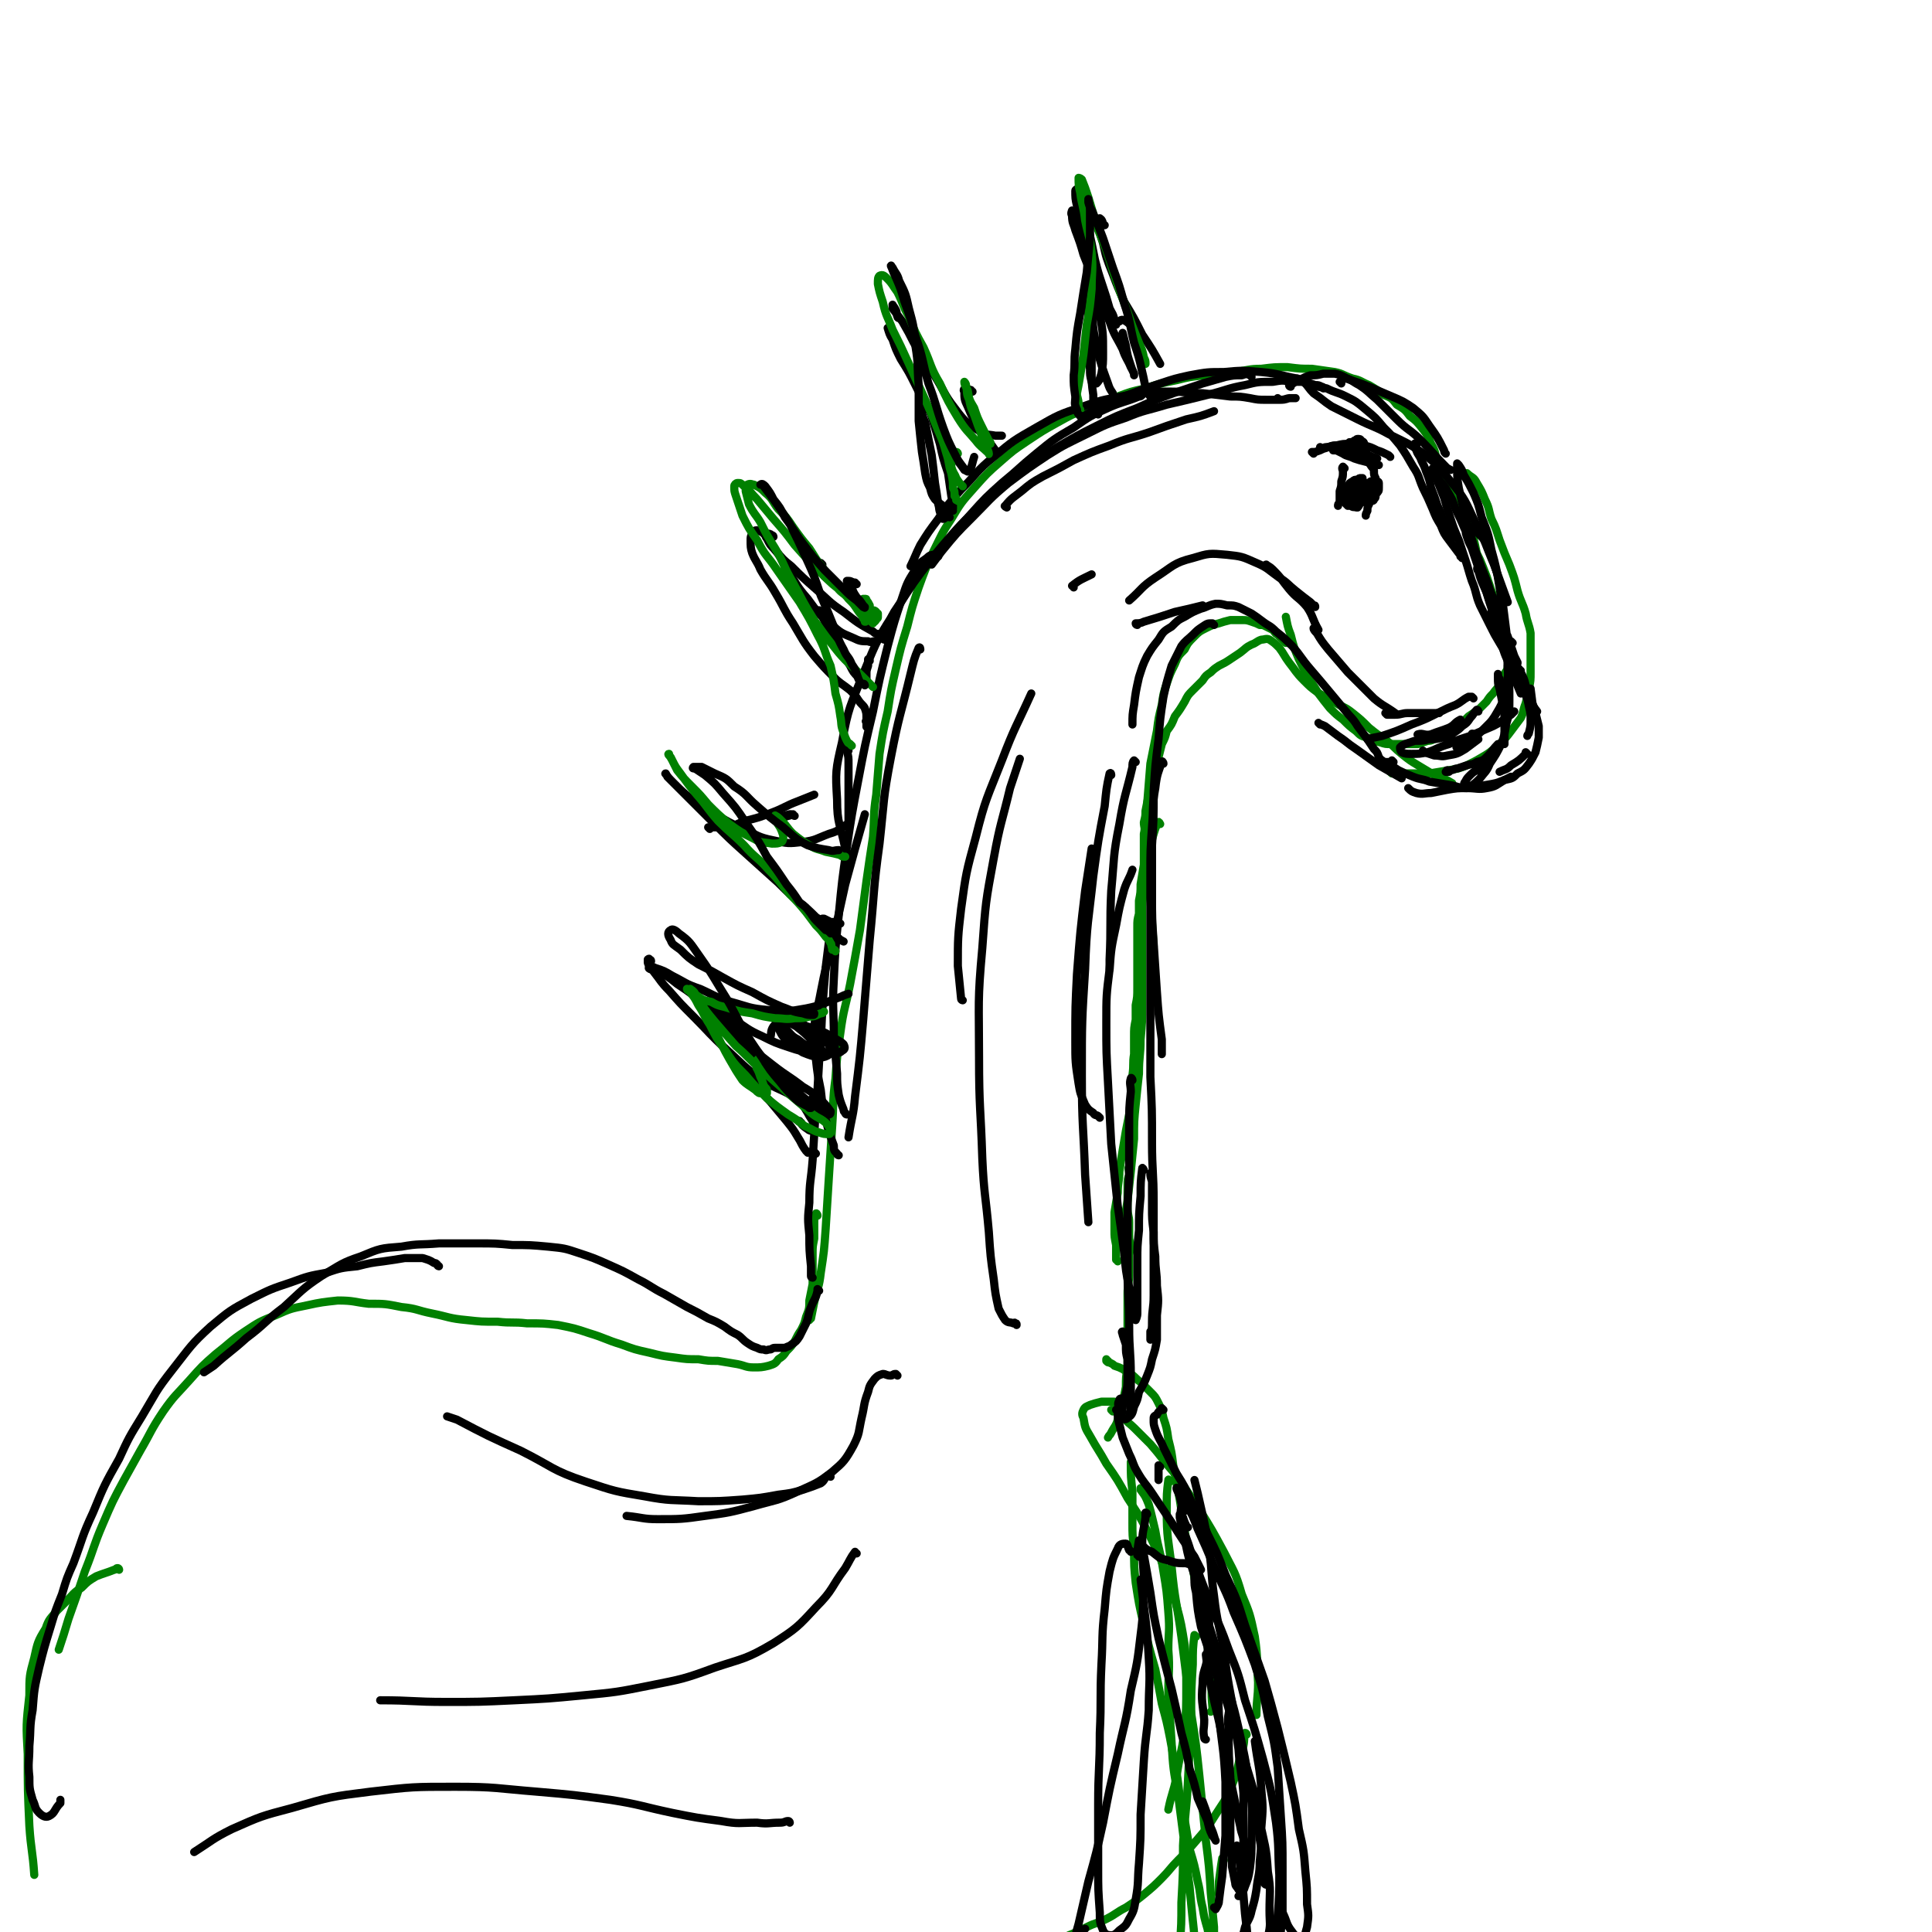 <svg viewBox='0 0 1184 1184' version='1.1' xmlns='http://www.w3.org/2000/svg' xmlns:xlink='http://www.w3.org/1999/xlink'><g fill='none' stroke='#008000' stroke-width='5' stroke-linecap='round' stroke-linejoin='round'><path d='M893,311c0,0 0,-1 -1,-1 0,0 1,1 1,1 0,0 0,0 0,0 0,-1 0,-1 0,-1 0,0 0,0 0,-1 0,0 0,0 0,0 -1,-1 -1,-1 -1,-2 -1,-1 -1,-1 -2,-3 -1,-2 -1,-2 -2,-5 -2,-3 -1,-3 -3,-7 -2,-5 -2,-5 -4,-9 -2,-6 -1,-6 -4,-11 -2,-5 -2,-5 -5,-9 -4,-5 -4,-5 -8,-8 -3,-4 -3,-4 -8,-7 -3,-4 -3,-4 -8,-6 -4,-3 -4,-3 -9,-6 -5,-2 -5,-3 -10,-4 -6,-2 -6,-3 -11,-4 -7,-1 -7,-1 -14,-2 -7,0 -7,0 -15,-1 -8,0 -8,0 -16,1 -8,0 -8,1 -17,2 -9,1 -9,1 -18,2 -9,1 -9,1 -17,3 -10,2 -10,2 -19,5 -9,2 -9,2 -17,5 -9,3 -10,3 -18,7 -10,4 -10,4 -19,9 -9,5 -9,5 -18,11 -9,6 -9,6 -17,13 -8,7 -8,7 -16,16 -8,9 -8,9 -14,19 -6,9 -6,10 -11,20 -5,11 -5,11 -9,22 -4,12 -4,12 -7,24 -4,13 -4,13 -7,26 -3,13 -3,13 -5,26 -3,13 -3,13 -5,26 -1,12 -1,12 -2,25 -2,13 -1,13 -2,26 -2,13 -2,13 -4,27 -2,15 -2,15 -4,30 -3,17 -3,17 -6,33 -3,15 -4,15 -6,30 -2,14 -2,14 -3,28 -2,15 -1,15 -2,29 -1,16 -1,16 -2,31 -1,16 -1,16 -2,32 -1,14 -1,14 -3,27 -1,9 -2,9 -4,18 -1,5 -1,5 -2,10 -1,0 -1,0 -1,1 '/><path d='M501,745c0,-1 -1,-2 -1,-1 -1,2 -1,3 -1,6 0,5 0,5 0,9 -1,5 -1,5 -1,9 0,5 0,5 0,9 0,5 0,5 0,10 -1,5 -1,5 -2,10 0,5 0,5 -2,10 -1,4 -1,4 -3,8 -2,3 -2,3 -4,7 -2,3 -2,3 -5,6 -2,3 -2,3 -5,5 -2,3 -3,3 -6,4 -4,1 -5,1 -9,1 -5,0 -5,-1 -10,-2 -6,-1 -6,-1 -12,-2 -6,0 -6,0 -12,-1 -7,0 -7,0 -14,-1 -8,-1 -8,-1 -16,-3 -9,-2 -9,-2 -17,-5 -10,-3 -10,-4 -20,-7 -9,-3 -9,-3 -19,-5 -9,-1 -9,-1 -19,-1 -9,-1 -9,0 -18,-1 -10,0 -10,0 -19,-1 -11,-1 -11,-2 -21,-4 -10,-2 -9,-3 -19,-4 -10,-2 -10,-2 -20,-2 -9,-1 -9,-2 -19,-2 -9,1 -10,1 -19,3 -10,2 -10,2 -19,6 -10,4 -10,4 -19,10 -9,6 -9,7 -18,14 -8,7 -8,7 -16,16 -8,9 -9,9 -16,19 -8,12 -7,12 -14,24 -5,9 -5,9 -10,18 -7,13 -7,13 -13,27 -6,14 -5,14 -11,29 -5,15 -5,15 -10,29 -3,10 -3,10 -6,19 '/><path d='M897,314c-1,0 -1,-1 -1,-1 0,1 0,1 1,2 1,4 1,4 3,7 1,4 1,4 3,8 1,4 1,4 2,9 2,4 2,4 4,9 2,5 2,5 4,11 2,6 2,6 4,12 2,6 1,6 3,11 1,4 1,4 3,8 0,3 0,3 1,6 0,3 0,3 1,6 0,3 0,3 -1,6 0,3 -1,3 -2,5 -1,3 -1,3 -3,6 -1,3 -2,3 -4,6 -2,2 -2,2 -4,5 -2,2 -2,2 -5,5 -3,2 -3,2 -6,4 -3,3 -3,3 -6,5 -3,2 -3,3 -7,5 -3,2 -3,2 -6,3 -3,1 -3,2 -6,2 -3,1 -3,1 -6,2 -4,0 -4,0 -8,0 -4,0 -4,0 -8,0 -4,0 -4,0 -7,-1 -4,-1 -4,-1 -8,-3 -4,-1 -4,-1 -7,-4 -4,-3 -4,-3 -8,-7 -4,-3 -4,-3 -8,-7 -4,-5 -4,-5 -7,-9 -3,-5 -3,-5 -6,-9 -3,-6 -3,-6 -6,-12 -3,-7 -3,-7 -5,-15 -2,-5 -2,-6 -3,-11 '/><path d='M789,394c0,0 0,0 -1,-1 0,0 0,1 0,1 -1,-1 -1,-1 -2,-2 -2,-2 -2,-2 -3,-3 -2,-1 -1,-1 -3,-3 -2,-1 -2,-1 -4,-2 -2,-1 -2,-1 -4,-1 -2,-1 -2,-1 -5,-2 -3,-1 -3,-1 -6,-1 -3,0 -3,0 -7,0 -4,1 -4,1 -7,2 -4,1 -4,1 -8,3 -4,2 -4,2 -7,5 -4,4 -4,4 -6,8 -4,4 -4,4 -6,9 -3,6 -3,6 -5,12 -2,6 -2,6 -3,13 -2,8 -2,8 -3,16 -2,10 -2,10 -4,20 -1,13 -1,13 -2,25 0,15 0,15 0,29 0,14 1,14 2,29 1,14 1,14 2,29 '/><path d='M711,505c0,0 -1,-2 -1,-1 -2,3 -2,4 -3,7 -2,7 -2,7 -3,13 -2,6 -2,6 -3,13 -1,8 0,8 -1,16 0,10 0,10 0,20 0,11 0,11 0,22 0,10 0,10 0,20 0,11 0,11 -1,22 0,10 -1,10 -1,21 -1,9 -1,9 -2,19 -1,10 -1,10 -1,21 -1,10 -1,10 -2,20 -1,9 -1,9 -2,18 -1,6 -1,6 -2,13 -1,3 -1,3 -2,7 0,1 0,1 -1,3 '/><path d='M693,716c-1,0 -1,-1 -1,-1 -1,1 0,2 0,5 -1,3 -1,3 -1,6 0,3 0,3 0,7 0,3 0,3 0,7 0,5 1,5 1,9 0,5 0,5 0,10 1,5 1,5 0,10 0,6 0,6 0,11 0,7 -1,7 -1,13 0,7 0,7 0,15 0,8 0,8 0,16 0,7 0,7 0,14 -1,6 -1,6 -1,12 -1,5 -1,5 -2,10 -1,5 -1,5 -3,10 -1,4 -2,4 -4,8 -1,2 -1,1 -2,3 '/><path d='M679,834c0,0 -1,0 -1,-1 0,0 0,1 0,1 1,1 1,1 2,1 2,1 2,1 3,2 3,1 3,1 5,2 3,2 3,2 5,3 3,2 3,3 6,5 3,3 3,3 6,6 3,3 3,3 5,7 2,4 2,4 3,9 2,6 2,6 3,13 2,8 2,8 3,16 2,11 2,11 4,21 2,13 2,13 4,25 3,11 3,11 5,23 2,10 2,10 4,21 2,10 3,10 4,20 1,9 1,9 2,19 1,9 0,9 1,19 0,2 0,2 -1,3 '/><path d='M764,1063c0,0 0,-1 -1,-1 -1,5 0,6 -2,11 -3,11 -2,11 -6,21 -4,10 -5,10 -10,18 -5,8 -5,8 -11,15 -6,7 -6,7 -12,13 -5,5 -5,6 -10,11 -5,5 -5,5 -11,10 -5,4 -5,4 -11,8 -6,3 -6,4 -12,7 -6,3 -6,2 -12,5 -6,3 -6,3 -11,5 '/><path d='M73,962c0,0 0,-1 -1,-1 -1,0 -1,1 -2,1 -5,2 -6,2 -11,4 -5,3 -5,3 -9,7 -5,3 -5,4 -9,8 -3,3 -3,3 -6,6 -4,5 -5,5 -7,11 -5,8 -5,9 -7,18 -3,11 -3,11 -3,23 -2,18 -2,18 -1,36 0,22 0,22 1,44 1,15 2,15 3,30 '/><path d='M684,860c0,0 -1,-1 -1,-1 -4,0 -4,0 -8,0 -4,1 -4,1 -7,2 -2,1 -3,1 -4,3 -1,2 -1,3 0,5 1,6 1,6 4,11 5,9 5,8 10,17 7,10 7,10 13,21 7,11 7,10 13,22 5,10 5,10 10,22 4,10 4,10 7,22 3,11 3,12 5,24 1,12 1,13 1,25 0,14 0,14 -1,28 -2,14 -3,14 -5,28 -2,10 -3,10 -5,20 '/><path d='M733,1003c0,0 -1,-1 -1,-1 -1,8 -1,9 -1,18 -1,16 -1,16 -1,33 -1,20 -1,20 -2,39 -1,20 -2,20 -3,39 0,17 0,17 -1,35 0,13 0,13 -1,27 0,10 0,10 0,20 0,5 0,5 0,11 1,2 0,3 2,4 0,1 1,0 1,0 2,-2 2,-2 3,-5 1,-3 1,-3 2,-6 1,-5 1,-5 1,-10 0,-6 0,-6 0,-13 0,-8 0,-8 -1,-17 -1,-10 -1,-10 -2,-21 -2,-13 -1,-13 -3,-25 -2,-16 -2,-15 -4,-31 -3,-16 -3,-16 -4,-32 -1,-16 -1,-16 -2,-31 0,-13 1,-13 0,-26 0,-11 1,-11 0,-23 -1,-13 -1,-13 -3,-25 -2,-13 -3,-13 -5,-25 -2,-8 -2,-9 -4,-16 -2,-5 -2,-5 -5,-9 0,0 0,0 0,-1 '/><path d='M682,865c0,0 -1,-1 -1,-1 0,0 0,0 1,0 0,0 0,0 1,0 1,0 1,0 2,1 2,2 2,2 4,4 2,3 3,3 6,6 5,5 5,5 10,10 7,8 7,9 14,17 8,11 8,11 16,23 8,13 8,13 15,26 6,12 7,12 11,26 5,12 5,12 8,26 2,14 1,14 2,28 0,10 -1,10 -1,20 '/><path d='M750,1140c0,0 -1,-2 -1,-1 -1,6 -1,7 -2,14 0,4 0,4 0,8 '/><path d='M717,908c0,0 -1,-2 -1,-1 -1,8 -1,9 -1,18 0,18 1,18 3,35 2,21 3,21 6,43 3,24 3,24 6,47 3,19 3,19 5,38 2,20 2,20 4,40 2,16 2,16 3,32 1,10 1,10 2,21 0,6 0,6 0,12 0,1 -1,2 -1,2 0,0 0,-2 -1,-3 -1,-5 -1,-5 -2,-10 -2,-7 -2,-7 -3,-13 -2,-8 -1,-8 -3,-16 -2,-10 -2,-10 -5,-20 -2,-12 -2,-12 -4,-24 -3,-11 -2,-11 -4,-23 -2,-10 -2,-10 -4,-21 -2,-10 -2,-10 -5,-21 -2,-11 -2,-11 -4,-21 -4,-14 -4,-14 -7,-27 -3,-13 -3,-13 -5,-26 -1,-10 -1,-10 -1,-21 -1,-8 -1,-8 -1,-16 0,-9 0,-9 0,-19 -1,-9 -1,-9 -1,-18 '/><path d='M685,773c0,-1 -1,-1 -1,-1 0,0 0,0 0,0 0,-4 0,-5 0,-9 -1,-5 -1,-5 -1,-9 0,-6 0,-6 0,-11 1,-6 1,-6 2,-12 0,-7 1,-7 1,-13 1,-7 1,-7 2,-13 1,-6 1,-6 2,-12 1,-5 1,-5 2,-10 1,-6 1,-6 2,-11 0,-7 0,-7 0,-13 1,-7 0,-7 1,-13 0,-6 0,-6 0,-11 0,-5 0,-5 1,-10 0,-4 0,-4 0,-9 1,-5 1,-5 1,-11 0,-7 0,-7 0,-14 0,-6 0,-6 0,-12 0,-6 0,-6 0,-11 0,-4 0,-4 1,-8 0,-4 0,-4 0,-8 1,-5 1,-5 1,-10 1,-6 1,-6 2,-12 0,-5 0,-5 0,-11 0,-4 0,-4 0,-8 1,-4 0,-4 0,-7 1,-4 1,-4 1,-7 1,-5 1,-5 2,-10 1,-6 1,-6 3,-12 1,-5 1,-5 3,-11 1,-4 1,-4 2,-8 2,-4 2,-4 3,-8 3,-4 3,-4 5,-9 3,-4 3,-4 6,-9 2,-4 2,-4 5,-7 3,-3 3,-3 6,-6 2,-3 2,-3 5,-5 2,-2 2,-2 5,-4 4,-2 4,-2 7,-4 3,-2 3,-2 6,-4 4,-3 3,-3 7,-5 3,-1 3,-2 6,-3 2,0 3,-1 5,0 3,2 3,2 6,5 3,4 3,5 6,9 4,5 4,6 9,11 4,4 4,4 8,7 6,4 6,3 12,7 5,3 5,2 10,6 5,4 5,4 10,9 5,4 5,4 11,8 5,4 4,4 9,8 5,4 5,4 10,7 5,3 5,3 10,6 6,2 6,2 11,5 '/><path d='M853,474c0,0 -1,-1 -1,-1 0,0 0,0 1,0 2,0 2,0 4,1 4,0 4,0 8,0 6,0 6,0 11,0 6,-1 6,-1 12,-2 6,-1 6,-1 11,-3 6,-3 6,-3 11,-6 5,-3 5,-4 9,-7 4,-4 4,-4 7,-8 3,-4 3,-4 6,-8 2,-4 1,-4 3,-9 1,-4 1,-4 2,-9 1,-5 1,-5 1,-10 0,-6 0,-6 0,-11 0,-6 0,-6 0,-13 -1,-6 -2,-6 -3,-12 -2,-7 -3,-7 -5,-14 -2,-8 -2,-8 -5,-16 -3,-7 -3,-7 -6,-15 -2,-6 -2,-7 -5,-13 -2,-6 -1,-6 -4,-12 -2,-5 -2,-5 -5,-10 -2,-4 -3,-3 -6,-6 '/></g>
<g fill='none' stroke='#000000' stroke-width='5' stroke-linecap='round' stroke-linejoin='round'><path d='M824,287c0,0 -1,-1 -1,-1 -1,1 0,2 0,3 0,3 0,3 -1,6 0,3 0,3 -1,6 0,3 0,3 0,7 -1,1 -1,1 -1,2 '/><path d='M828,272c0,0 -1,0 -1,-1 1,0 2,0 3,-1 1,0 1,-1 2,-1 1,0 2,0 2,1 2,1 2,1 2,3 1,3 1,3 1,5 1,3 1,3 2,5 1,3 2,3 3,5 0,3 0,3 1,5 0,3 0,3 0,5 -1,3 -1,3 -2,5 -1,3 -1,3 -2,6 -1,2 -1,2 -1,4 -1,2 -1,2 -1,3 0,0 0,0 0,0 '/><path d='M827,301c0,0 -1,0 -1,-1 0,-1 0,-1 1,-1 0,-1 0,-1 1,-2 1,-1 1,0 2,-1 2,-1 2,-1 3,-2 1,0 1,0 2,-1 0,0 0,0 0,0 0,0 -1,0 -1,0 -1,0 -1,0 -2,1 -2,0 -2,0 -3,1 -2,1 -2,1 -3,3 -1,1 -1,1 -1,3 -1,2 -1,2 -1,4 0,2 0,3 1,4 1,1 1,1 3,1 1,1 2,1 3,0 2,-1 2,-1 3,-2 2,-2 2,-2 3,-4 1,-1 1,-1 2,-2 0,-1 0,-1 0,-2 0,-1 0,-1 -1,-2 0,0 0,0 -2,-1 -1,0 -1,0 -2,0 -1,0 -2,-1 -3,0 -1,0 -1,1 -2,1 -2,1 -2,1 -2,2 -1,1 -1,1 -1,2 0,1 0,1 0,2 1,1 2,1 3,1 2,1 2,1 4,1 2,-1 2,-1 4,-2 2,-1 2,-1 4,-3 1,-1 1,-1 1,-3 1,0 1,-1 0,-1 -1,-1 -1,-1 -3,-1 -1,0 -2,0 -3,0 -1,1 -1,1 -2,2 -1,2 -1,2 -2,3 0,2 0,2 0,3 0,2 0,2 1,3 2,1 2,1 4,0 1,0 2,0 3,-1 2,-1 2,-2 3,-3 2,-2 2,-2 2,-4 0,-1 0,-1 0,-3 0,-1 -1,-1 -2,-1 -1,0 -2,0 -3,0 -1,1 -1,1 -2,3 -1,1 -1,1 -1,3 0,1 0,1 0,3 0,1 0,1 1,2 1,0 1,0 2,1 1,0 2,0 2,-1 1,-1 1,-1 1,-2 0,-1 0,-1 0,-2 0,-1 0,-2 -1,-2 -1,-1 -2,-1 -3,-1 -2,-1 -2,-1 -4,0 -1,0 -1,1 -2,2 -2,1 -2,2 -3,3 0,2 0,2 -1,4 0,1 0,2 1,2 0,1 1,1 2,1 1,-1 1,-2 2,-3 1,-2 1,-2 2,-4 0,-1 0,-2 0,-3 -1,-1 -1,-1 -3,-2 -1,0 -1,0 -3,1 -1,2 -1,3 -2,5 -1,2 -1,2 -2,5 '/><path d='M805,278c0,0 -1,-1 -1,-1 0,0 0,0 0,0 1,0 1,0 2,0 3,-1 3,-1 5,-2 4,-1 4,-2 8,-2 4,-1 4,-1 9,-1 4,0 4,0 8,1 4,1 4,1 8,3 3,1 3,1 7,3 0,0 0,0 1,1 '/><path d='M810,275c0,0 -1,-1 -1,-1 0,0 0,1 0,1 2,0 2,-1 4,-1 3,0 3,-1 6,-1 4,0 4,0 8,1 3,1 3,1 6,2 3,1 3,2 6,3 2,1 2,1 5,2 0,0 0,0 0,0 '/><path d='M840,281c0,-1 -1,-1 -1,-1 0,-1 1,0 1,0 -2,0 -2,0 -4,-1 -2,0 -2,0 -4,-1 -2,0 -2,0 -4,-1 -2,0 -2,0 -4,-1 -2,0 -2,0 -4,0 -1,-1 -1,-1 -2,-1 -1,0 -1,0 -1,0 0,0 0,1 0,1 1,0 1,0 2,0 2,1 2,1 4,2 3,2 3,1 7,3 3,1 3,1 7,2 4,1 4,1 8,2 '/><path d='M873,461c0,0 -1,0 -1,-1 0,0 0,1 1,1 3,1 3,1 6,2 4,0 4,1 8,0 6,-1 6,-1 11,-4 4,-3 4,-3 8,-6 '/><path d='M927,394c0,0 -1,-1 -1,-1 -1,4 0,6 0,11 -1,6 -1,6 -2,11 -1,6 -1,5 -3,10 '/><path d='M903,451c0,-1 -1,-2 -1,-1 0,0 0,0 0,1 -3,2 -3,2 -6,4 -1,1 -1,2 -2,3 -1,0 -1,0 -1,0 -1,0 0,0 0,0 1,-1 1,-1 3,-2 2,-1 2,-1 3,-2 3,-2 3,-1 6,-3 3,-3 3,-3 6,-6 3,-3 3,-3 5,-6 3,-5 3,-5 5,-9 2,-5 2,-5 3,-11 1,-5 0,-5 0,-11 0,-7 0,-7 0,-14 -1,-8 -1,-8 -2,-16 -1,-8 -1,-8 -2,-15 -2,-8 -1,-8 -4,-16 -1,-6 -1,-6 -4,-12 -2,-4 -2,-4 -5,-7 -2,-2 -2,-2 -4,-4 -1,-1 -2,-1 -3,-1 -1,0 -1,0 -1,1 -1,2 -1,2 0,5 1,3 1,3 3,7 2,4 2,4 4,9 3,7 3,7 5,13 3,8 3,8 6,17 3,8 4,8 7,15 2,6 2,6 4,12 1,2 1,2 2,4 0,1 0,1 -1,2 0,0 -1,1 -1,0 -1,0 -1,0 -2,-1 0,-1 0,-1 -1,-3 -1,-3 -1,-3 -2,-5 -1,-5 -2,-5 -3,-9 -2,-6 -2,-6 -4,-13 -3,-8 -3,-8 -6,-17 -3,-9 -3,-9 -6,-18 -3,-9 -3,-9 -6,-17 -3,-7 -3,-7 -6,-13 -2,-6 -2,-6 -5,-11 -2,-4 -3,-4 -5,-7 -1,-2 -1,-2 -3,-3 0,0 0,0 -1,0 '/><path d='M854,467c0,0 -1,-1 -1,-1 0,0 0,0 0,1 -2,0 -2,0 -4,0 -1,0 -1,0 -2,0 -1,-1 -1,-2 -2,-3 -1,-3 -1,-3 -3,-5 -2,-3 -2,-3 -4,-6 -3,-4 -3,-4 -6,-8 -3,-5 -4,-5 -8,-10 -5,-6 -5,-6 -10,-12 -5,-6 -5,-6 -11,-13 -6,-7 -5,-7 -11,-14 -5,-5 -5,-5 -10,-9 -4,-4 -4,-3 -8,-6 -4,-3 -4,-3 -7,-5 -4,-2 -4,-2 -8,-4 -3,-1 -3,-1 -7,-1 -4,-1 -4,-1 -7,-1 -5,1 -5,2 -9,3 -5,2 -5,2 -10,5 -4,2 -4,2 -8,6 -5,3 -5,3 -8,8 -4,5 -4,5 -7,10 -3,6 -3,7 -5,13 -2,9 -2,9 -3,17 -1,6 -1,6 -1,12 '/><path d='M744,383c0,0 -1,-1 -1,-1 -3,0 -3,0 -6,2 -3,2 -3,2 -6,5 -3,3 -4,3 -7,7 -3,6 -3,6 -6,12 -3,10 -3,10 -5,19 -2,13 -2,13 -3,26 -2,16 -2,16 -3,32 0,17 0,17 -1,33 0,15 0,15 0,30 0,15 0,15 1,30 1,15 1,15 2,30 1,14 1,14 3,29 0,4 0,4 0,9 '/><path d='M713,468c0,-1 -1,-2 -1,-1 -2,6 -3,7 -4,16 -2,11 -1,12 -2,24 -1,14 -1,14 -1,29 0,19 0,19 0,37 0,21 0,21 0,43 0,22 0,22 0,44 1,20 1,20 1,40 0,18 1,18 1,37 0,16 0,16 0,33 0,12 0,12 0,24 0,8 -1,8 -1,16 0,4 0,4 -1,8 0,1 0,3 0,3 0,-1 0,-2 0,-3 0,-1 0,-1 0,-2 '/><path d='M694,662c0,-1 -1,-2 -1,-1 -1,3 0,4 0,8 -1,10 -1,10 -1,21 0,12 0,12 0,25 0,14 -1,14 -1,29 0,17 0,17 0,34 0,17 1,17 1,35 0,15 1,15 1,30 0,9 0,9 0,18 0,3 0,4 0,6 0,0 -1,-1 -1,-1 '/><path d='M689,817c-1,0 -1,-1 -1,-1 -1,0 0,1 0,2 1,3 1,3 2,6 0,5 0,5 1,9 0,6 0,6 0,11 0,5 0,5 -1,10 -1,4 -1,4 -2,8 0,2 0,2 -1,5 '/><path d='M685,865c0,0 -1,-1 -1,-1 0,0 1,1 1,2 0,3 0,3 1,7 1,4 1,4 2,8 2,5 2,5 4,10 3,6 2,6 5,11 4,7 5,7 9,13 6,9 6,9 12,18 7,11 7,11 14,21 2,4 2,4 4,8 '/><path d='M498,783c0,0 -1,0 -1,-1 0,-3 0,-3 0,-6 -1,-10 -1,-10 -1,-19 -1,-10 -1,-10 0,-20 0,-13 1,-13 2,-26 1,-16 1,-16 2,-32 2,-20 1,-20 3,-40 1,-23 1,-23 3,-46 1,-8 1,-8 2,-16 '/><path d='M520,460c0,0 -1,-1 -1,-1 0,0 0,0 0,1 1,4 1,4 1,8 0,9 0,9 0,18 0,9 0,9 0,18 '/><path d='M519,683c0,0 -1,0 -1,-1 -1,-1 -1,-1 -1,-2 -2,-5 -2,-5 -3,-9 -1,-7 -1,-7 -1,-13 -1,-11 -1,-11 -2,-23 0,-17 -1,-17 0,-35 1,-20 1,-20 3,-39 2,-21 2,-21 5,-42 3,-20 3,-20 7,-41 4,-21 4,-21 9,-42 4,-20 4,-20 9,-40 4,-15 4,-15 9,-30 3,-9 3,-9 8,-17 2,-4 3,-4 7,-7 2,-2 3,-2 5,-2 1,0 1,0 2,1 '/><path d='M542,392c0,0 -1,0 -1,-1 0,0 1,0 1,-1 3,-7 2,-8 6,-15 6,-9 6,-9 12,-18 8,-11 8,-11 17,-21 9,-11 9,-11 18,-21 9,-10 9,-10 19,-19 11,-9 10,-9 21,-18 11,-9 11,-9 23,-16 10,-7 10,-7 21,-12 9,-4 9,-3 19,-7 1,0 1,0 2,-1 '/><path d='M664,256c-1,0 -2,0 -1,-1 0,0 1,0 1,0 7,-4 7,-4 14,-7 8,-4 8,-4 16,-7 8,-3 8,-3 17,-6 9,-3 9,-3 18,-5 11,-2 11,-2 21,-2 11,-1 11,-1 23,0 11,1 11,2 22,4 '/><path d='M791,237c0,0 -1,0 -1,-1 0,0 1,0 1,0 3,-2 2,-2 5,-3 4,-2 4,-2 7,-3 4,0 4,0 8,-1 3,0 3,0 7,0 5,1 5,2 10,4 6,2 6,2 11,4 7,3 7,3 14,6 7,3 7,3 13,7 6,5 6,5 10,11 5,7 5,7 9,15 0,1 0,1 1,2 '/><path d='M868,273c-1,-1 -1,-2 -1,-1 0,1 0,2 1,4 1,3 2,3 3,6 2,4 2,4 3,7 2,5 2,5 3,10 2,5 2,5 4,11 3,6 2,6 5,12 2,4 2,4 4,8 '/><path d='M879,288c0,-1 -1,-1 -1,-1 0,0 0,0 0,0 1,1 0,1 1,2 1,3 1,3 2,6 2,5 2,5 4,10 2,7 2,7 4,13 2,6 2,6 5,13 2,6 2,6 4,12 2,6 2,7 4,13 3,7 2,8 5,15 3,6 3,6 6,12 3,6 3,6 6,11 3,5 3,5 6,11 3,5 3,5 5,9 2,5 2,5 4,10 2,4 2,4 3,9 1,4 1,4 1,9 0,3 0,3 -1,7 0,1 -1,1 -1,2 '/><path d='M932,411c-1,0 -1,-1 -1,-1 0,1 0,1 1,2 2,4 2,4 3,8 2,4 2,4 3,9 2,4 2,4 3,8 1,4 1,4 2,8 0,4 0,4 0,7 -1,5 -1,5 -2,9 -2,4 -2,4 -4,7 -3,4 -3,4 -7,6 -3,3 -3,3 -8,4 -5,2 -5,2 -11,3 -6,1 -6,1 -12,2 -6,0 -6,0 -12,1 -5,1 -5,1 -10,2 -4,0 -5,1 -9,0 -3,-1 -3,-1 -5,-3 '/><path d='M848,467c0,0 -1,-1 -1,-1 1,1 2,2 4,3 3,1 3,1 6,3 4,2 4,2 9,4 5,2 5,1 10,3 6,1 6,1 12,2 6,1 6,2 11,2 6,0 7,1 12,0 6,-1 6,-2 11,-5 2,-1 2,-1 4,-2 '/><path d='M941,439c0,0 -1,0 -1,-1 0,0 0,0 0,-1 -1,-7 -1,-7 -2,-15 '/><path d='M915,376c0,-1 -1,-2 -1,-1 0,1 1,2 1,4 3,7 2,7 5,14 2,9 3,9 6,17 3,8 3,8 6,15 '/><path d='M936,462c0,0 -1,-1 -1,-1 0,0 0,1 0,1 -4,4 -4,4 -9,7 -3,3 -3,2 -7,4 '/><path d='M888,473c-1,0 -1,0 -1,-1 -1,0 0,1 0,1 0,0 -1,0 -1,0 1,-1 2,0 3,-1 2,0 2,-1 4,-1 3,-1 3,-1 6,-2 3,-1 3,0 6,-2 4,-1 4,-1 7,-4 3,-3 3,-4 6,-7 '/><path d='M921,423c-1,-1 -1,-1 -1,-1 -1,-3 -1,-3 -1,-6 -1,-1 -1,-3 -1,-3 0,0 0,1 0,2 0,4 0,4 1,7 1,5 1,5 2,10 1,5 1,5 1,10 0,6 0,6 0,11 0,1 0,1 0,3 '/><path d='M912,469c0,-1 0,-2 -1,-1 -2,0 -2,1 -4,3 -3,2 -3,1 -6,4 -2,2 -2,2 -3,4 -1,1 -1,2 0,3 1,1 2,1 3,0 3,-2 3,-2 6,-5 3,-4 4,-4 6,-9 4,-6 4,-6 7,-12 2,-5 2,-6 3,-12 2,-7 2,-7 2,-15 0,-9 0,-10 -1,-19 0,-12 -1,-12 -2,-24 -1,-13 -1,-13 -3,-26 -2,-12 -2,-12 -5,-23 -2,-10 -2,-10 -6,-20 -2,-8 -2,-8 -5,-15 -3,-6 -3,-6 -6,-11 -1,-3 -1,-3 -3,-6 0,0 -1,-1 -1,-1 0,1 0,2 0,3 0,6 0,6 1,12 2,9 2,9 4,18 3,10 3,10 6,20 4,11 4,11 8,21 2,7 3,7 5,14 '/><path d='M870,451c0,0 -2,-1 -1,-1 3,-1 4,1 8,0 5,-2 6,-2 11,-4 4,-2 3,-3 7,-5 '/><path d='M906,436c0,0 0,-1 -1,-1 -2,2 -2,3 -4,5 -2,3 -2,3 -5,5 -2,2 -2,2 -5,4 -3,2 -3,2 -7,3 -4,1 -4,1 -8,1 -4,1 -4,1 -9,1 -3,1 -3,1 -6,2 -2,1 -2,1 -3,2 0,1 0,2 1,3 2,1 3,1 6,1 5,0 5,0 10,-1 6,-2 6,-3 13,-5 6,-3 7,-3 13,-5 7,-3 7,-3 14,-6 6,-3 6,-4 11,-7 1,-1 1,-1 2,-2 '/><path d='M696,467c0,0 -1,-1 -1,-1 -1,1 -1,2 -1,4 -4,17 -5,17 -8,35 -4,20 -3,20 -5,41 -1,21 0,21 -1,42 0,3 0,3 0,6 '/><path d='M681,475c0,0 0,-2 -1,-1 -2,9 -2,10 -3,20 -4,21 -4,21 -7,43 -3,28 -4,28 -5,57 -2,32 -2,32 -2,65 0,31 1,31 2,61 1,14 1,14 2,29 '/><path d='M502,791c0,0 -1,-1 -1,-1 0,0 0,0 0,1 -1,5 -2,5 -4,10 -2,5 -1,5 -3,10 -2,4 -2,4 -4,8 -2,3 -2,3 -5,5 -1,1 -2,1 -4,2 -2,0 -2,0 -4,0 -1,0 -1,0 -2,0 -2,0 -2,1 -3,1 -2,0 -2,1 -4,0 -2,0 -2,0 -4,-1 -3,-1 -3,-1 -6,-3 -3,-2 -3,-3 -6,-5 -4,-2 -4,-2 -8,-5 -5,-3 -5,-3 -10,-5 -7,-4 -7,-4 -13,-7 -7,-4 -7,-4 -14,-8 -8,-4 -8,-5 -16,-9 -9,-5 -9,-5 -18,-9 -9,-4 -9,-4 -18,-7 -9,-3 -9,-3 -19,-4 -11,-1 -11,-1 -22,-1 -10,-1 -11,-1 -21,-1 -12,0 -12,0 -24,0 -12,1 -12,0 -23,2 -13,1 -13,1 -25,6 -12,4 -12,5 -24,12 -12,8 -12,9 -23,19 -12,9 -11,10 -23,19 -10,9 -10,8 -20,17 -3,2 -3,2 -6,4 '/><path d='M269,776c0,0 -1,0 -1,-1 -1,-1 -1,-1 -2,-1 -3,-2 -4,-2 -7,-3 -5,0 -6,0 -11,0 -6,1 -6,1 -13,2 -8,1 -8,1 -16,3 -10,1 -10,1 -19,4 -11,2 -11,2 -22,6 -12,4 -12,4 -24,10 -13,7 -13,7 -25,17 -12,11 -12,12 -23,26 -11,14 -10,14 -19,29 -8,13 -8,13 -14,26 -9,16 -9,16 -16,33 -7,15 -6,15 -12,31 -4,9 -4,9 -7,19 -4,10 -4,10 -7,20 -4,13 -4,13 -7,25 -3,13 -3,13 -4,26 -2,11 -1,11 -2,22 0,10 -1,10 0,19 0,7 0,7 2,14 2,4 1,5 4,8 2,2 4,3 6,2 4,-2 3,-4 7,-8 0,-1 0,-1 0,-2 '/><path d='M702,949c0,0 -1,-1 -1,-1 1,1 2,2 5,3 4,3 4,4 9,5 6,2 6,2 12,2 2,1 2,0 3,0 '/><path d='M726,921c-1,-1 -1,-2 -1,-1 -1,4 -2,5 -1,10 1,9 1,9 3,18 2,10 3,10 6,21 3,12 4,12 7,24 5,16 5,16 10,31 4,17 5,17 9,35 4,18 4,18 7,37 2,15 1,15 1,30 0,10 0,10 -1,19 -1,6 -1,6 -3,11 -1,3 -1,3 -3,5 0,1 0,1 -1,1 '/><path d='M739,1066c0,0 -1,0 -1,-1 -1,-5 0,-5 0,-11 -1,-11 -2,-11 -1,-22 0,-9 2,-8 3,-17 0,-8 1,-8 1,-17 0,-8 0,-8 -1,-17 '/><path d='M733,968c-1,0 -1,-1 -1,-1 0,4 0,5 1,9 1,11 1,11 3,21 4,12 4,12 8,25 5,15 6,14 10,29 6,16 6,16 10,32 5,16 5,17 8,33 3,15 4,15 5,31 2,12 1,12 1,24 0,8 1,8 -1,16 -1,5 -1,5 -3,8 -2,3 -2,3 -4,5 -2,1 -2,1 -4,1 -1,0 -2,0 -3,-1 -1,-2 -2,-2 -2,-4 -1,-4 -1,-4 0,-7 1,-4 1,-4 2,-8 2,-5 3,-5 4,-10 2,-7 2,-7 3,-13 1,-9 2,-9 2,-17 1,-10 1,-10 1,-21 1,-12 1,-12 0,-23 -1,-15 -2,-15 -4,-30 '/><path d='M728,936c0,0 -1,0 -1,-1 -1,-2 -1,-2 -2,-5 -1,-1 -1,-2 -2,-2 0,0 0,1 0,2 1,5 1,5 3,10 4,10 3,10 7,19 4,13 5,13 9,25 6,14 6,13 11,27 6,15 6,15 10,31 6,18 6,18 11,36 5,19 5,19 8,39 2,16 1,16 2,32 0,12 0,12 -1,25 0,10 -1,10 -2,20 -1,9 -1,9 -2,17 -1,5 -1,5 -3,10 0,2 -1,4 -2,4 -1,0 -2,-2 -3,-4 -3,-8 -3,-8 -4,-16 -2,-12 -2,-12 -3,-24 -2,-14 -1,-14 -3,-28 -1,-11 -1,-11 -3,-22 '/><path d='M754,1051c-1,0 -1,-2 -1,-1 -1,5 0,6 0,13 0,13 0,13 1,26 0,12 0,12 0,24 0,9 0,9 0,18 1,7 1,7 1,13 1,5 1,5 2,10 0,2 1,2 2,4 1,1 1,1 2,1 1,-2 1,-3 1,-6 0,-7 0,-7 0,-13 0,-9 0,-9 0,-18 0,-12 0,-12 0,-23 -1,-13 -2,-13 -3,-27 -2,-14 -2,-14 -4,-29 -3,-16 -3,-16 -5,-32 -3,-16 -4,-16 -6,-33 -2,-14 -1,-14 -3,-28 -2,-13 -2,-13 -5,-26 -2,-9 -2,-9 -4,-17 '/><path d='M713,864c0,0 0,0 -1,-1 0,0 0,1 0,1 -2,1 -2,1 -3,3 -2,1 -2,1 -2,3 0,3 0,3 1,6 2,6 3,6 5,11 4,8 4,8 8,16 5,8 5,8 9,17 5,10 6,10 10,20 6,12 6,12 11,25 7,15 7,15 12,31 6,17 6,17 12,34 4,14 4,14 8,29 4,16 4,16 8,33 3,14 3,14 5,29 3,13 3,13 4,26 1,10 1,10 1,20 1,7 1,7 0,14 -1,3 -1,6 -3,7 -2,0 -4,-1 -6,-4 -4,-5 -3,-6 -6,-12 '/><path d='M726,926c0,-1 -1,-1 -1,-1 -1,-4 -1,-4 -2,-8 -1,-3 -2,-4 -2,-5 0,-1 1,1 2,2 2,4 2,4 4,8 4,7 4,7 7,15 5,11 5,11 10,23 6,14 7,14 12,28 7,16 7,16 13,32 5,16 5,16 8,32 4,16 4,16 6,31 1,16 1,16 2,31 1,15 1,15 1,31 0,13 0,13 0,27 -1,11 -1,11 -2,22 -1,7 -1,7 -2,14 -1,5 -1,5 -1,10 -1,2 -1,2 -1,4 0,1 1,1 1,1 1,0 2,-1 2,-2 1,-4 1,-4 1,-8 0,-3 0,-3 -1,-7 '/><path d='M776,1155c0,0 -1,0 -1,-1 0,-2 0,-2 0,-5 0,-5 0,-5 -1,-10 -1,-6 -1,-6 -2,-12 -1,-9 -1,-9 -3,-18 -3,-12 -3,-12 -6,-25 -3,-13 -3,-13 -6,-26 -3,-13 -3,-13 -7,-26 -3,-12 -4,-12 -7,-24 -4,-10 -4,-10 -7,-20 '/><path d='M711,899c0,0 -1,-1 -1,-1 0,0 0,0 0,1 0,2 0,2 0,5 0,1 0,3 0,3 0,0 0,-1 0,-2 0,-1 0,-1 0,-1 '/><path d='M690,858c-1,0 -1,0 -1,-1 -1,0 -1,0 -1,0 -1,0 -2,0 -2,1 -1,2 -1,3 0,5 0,3 0,4 2,6 1,1 2,1 3,0 3,-2 3,-3 4,-7 2,-4 2,-4 3,-9 3,-5 3,-5 5,-10 2,-5 2,-5 3,-10 2,-6 2,-6 3,-12 0,-8 0,-8 0,-15 1,-9 1,-9 0,-18 0,-9 -1,-9 -1,-18 -1,-8 -1,-8 -1,-15 -1,-8 -1,-8 -1,-15 0,-8 0,-8 0,-16 -1,-3 -1,-3 -1,-5 '/><path d='M701,717c0,0 -1,-2 -1,-1 -1,8 -1,9 -1,17 -1,11 -1,11 -1,21 -1,10 -1,10 -1,19 0,9 0,9 0,18 0,7 0,7 0,14 0,2 -1,4 -1,4 -1,0 -2,-3 -2,-5 -2,-7 -1,-7 -2,-15 -2,-10 -2,-10 -3,-21 -2,-15 -2,-15 -4,-29 -2,-19 -2,-19 -4,-38 -1,-19 -1,-19 -2,-38 -1,-18 -1,-18 -1,-36 0,-17 0,-17 2,-33 1,-13 1,-13 4,-27 2,-11 2,-11 5,-22 2,-6 3,-6 5,-12 '/><path d='M674,685c0,0 0,0 -1,-1 -1,-1 -2,0 -3,-2 -3,-2 -3,-2 -5,-5 -3,-7 -3,-7 -4,-13 -2,-13 -2,-13 -2,-26 0,-21 0,-21 1,-41 2,-26 2,-26 5,-51 2,-13 2,-13 4,-26 '/><path d='M623,812c0,-1 0,-1 -1,-1 0,-1 -1,0 -1,0 -2,-1 -3,0 -5,-2 -2,-3 -2,-3 -4,-7 -2,-9 -2,-9 -3,-18 -2,-14 -2,-14 -3,-29 -2,-23 -3,-23 -4,-45 -1,-31 -2,-31 -2,-62 0,-34 -1,-34 2,-67 2,-28 2,-28 7,-55 4,-22 5,-22 10,-43 3,-9 3,-9 6,-18 '/><path d='M590,613c0,0 -1,0 -1,-1 -1,-10 -1,-10 -2,-20 0,-17 0,-18 2,-35 3,-22 3,-22 9,-44 6,-24 7,-24 16,-47 8,-21 9,-21 18,-41 '/><path d='M658,360c0,-1 -1,-1 -1,-1 5,-4 6,-4 12,-7 '/><path d='M697,383c0,0 -1,0 -1,-1 2,0 3,0 5,-1 10,-3 10,-3 19,-6 9,-2 9,-2 17,-4 '/><path d='M777,347c0,0 -2,-1 -1,-1 1,1 2,1 4,3 6,6 5,6 10,12 5,6 6,5 11,11 4,6 3,7 7,14 '/><path d='M806,372c0,-1 0,-1 -1,-1 -1,-1 -1,-1 -2,-2 -4,-3 -4,-3 -9,-7 -5,-4 -5,-5 -10,-8 -7,-5 -7,-6 -14,-9 -9,-4 -9,-4 -18,-5 -11,-1 -11,-1 -21,2 -12,3 -12,5 -23,12 -9,6 -8,7 -16,14 '/><path d='M550,843c0,0 -1,-1 -1,-1 -2,0 -2,1 -3,1 -3,0 -3,-1 -5,-1 -3,1 -3,1 -5,3 -3,4 -3,4 -4,8 -3,8 -2,8 -4,16 -2,9 -1,9 -5,17 -5,9 -6,10 -13,16 -9,7 -10,7 -21,12 -13,6 -13,5 -27,9 -15,4 -15,4 -30,6 -14,2 -15,2 -29,2 -9,0 -9,-1 -19,-2 '/><path d='M509,905c0,0 -1,-1 -1,-1 -3,1 -2,3 -5,5 -5,2 -5,2 -11,4 -7,2 -7,2 -15,3 -11,2 -11,2 -22,3 -14,1 -14,1 -27,1 -17,-1 -17,0 -33,-3 -18,-3 -18,-3 -36,-9 -21,-7 -20,-9 -40,-19 -20,-9 -20,-9 -39,-19 -3,-1 -3,-1 -6,-2 '/><path d='M525,952c-1,0 -1,-1 -1,-1 -3,4 -3,5 -6,10 -9,12 -7,13 -18,24 -11,12 -12,13 -26,22 -17,10 -18,9 -36,15 -19,7 -20,7 -40,11 -20,4 -20,4 -41,6 -21,2 -21,2 -42,3 -21,1 -21,1 -42,1 -20,0 -20,-1 -40,-1 '/><path d='M484,1117c0,0 0,-1 -1,-1 -2,0 -2,1 -5,1 -7,0 -7,1 -14,0 -11,0 -11,1 -22,-1 -15,-2 -15,-2 -30,-5 -19,-4 -19,-5 -38,-8 -22,-3 -22,-3 -45,-5 -25,-2 -25,-3 -50,-3 -26,0 -26,0 -52,3 -24,3 -24,3 -48,10 -19,5 -19,5 -37,13 -12,6 -12,7 -23,14 '/><path d='M703,928c0,0 0,-1 -1,-1 0,1 0,2 0,3 -1,8 -2,8 -2,16 0,13 1,13 1,26 -1,15 0,15 -2,30 -2,17 -2,17 -6,34 -3,20 -4,20 -8,39 -5,21 -5,21 -9,42 -4,18 -4,18 -9,36 -3,13 -3,13 -6,26 -2,7 -2,7 -3,15 -1,3 -1,5 -1,6 1,0 3,-1 4,-3 2,-6 2,-6 3,-12 0,-2 0,-2 1,-3 '/><path d='M693,951c0,0 0,-1 -1,-1 -1,-2 -1,-4 -2,-4 -2,0 -4,0 -5,3 -3,6 -3,6 -5,14 -2,11 -2,11 -3,23 -2,17 -1,17 -2,34 -1,21 0,21 -1,42 0,22 -1,22 -1,44 0,19 0,20 0,39 0,13 0,13 1,27 0,6 0,6 2,11 1,2 2,3 5,3 2,0 3,-1 5,-3 4,-3 4,-3 6,-7 3,-5 3,-6 4,-12 2,-11 1,-11 2,-22 1,-15 1,-15 1,-30 1,-17 1,-17 2,-33 1,-16 2,-16 3,-31 0,-16 1,-16 0,-32 -1,-16 -1,-16 -3,-32 -1,-8 -1,-8 -2,-16 '/><path d='M698,954c0,-1 -1,-1 -1,-1 0,-4 1,-9 1,-9 1,1 2,5 3,9 2,11 2,11 4,23 2,14 2,14 5,28 4,16 4,16 8,31 3,13 3,13 6,27 3,11 3,11 5,22 3,9 3,9 5,18 3,7 3,7 6,14 1,4 1,5 3,9 1,1 2,3 2,3 -1,-2 -1,-4 -3,-8 -2,-8 -2,-8 -5,-16 '/><path d='M740,1015c0,0 -1,-2 -1,-1 1,8 1,9 3,19 4,19 5,19 8,38 3,15 3,15 6,29 2,10 2,10 4,19 1,6 2,6 3,11 1,1 1,1 1,3 '/><path d='M746,1010c0,0 -1,-2 -1,-1 0,1 0,2 1,4 1,19 0,19 1,38 2,20 3,20 4,41 0,17 0,17 0,33 -1,12 -1,12 -2,25 -1,7 -1,7 -2,15 0,2 -1,3 -2,5 0,0 0,-1 -1,-1 '/><path d='M811,238c0,0 0,-1 -1,-1 -2,-1 -2,-1 -4,-1 -3,-1 -3,-1 -6,-2 -4,0 -4,0 -9,0 -5,-1 -5,-1 -11,0 -9,0 -9,0 -17,2 -11,2 -11,3 -23,6 -12,3 -12,3 -25,6 -13,4 -13,3 -25,8 -12,4 -12,4 -24,10 -12,6 -13,6 -24,13 -12,8 -12,8 -24,17 -12,10 -11,10 -22,21 -10,10 -10,10 -19,21 -3,4 -3,4 -6,8 '/><path d='M617,311c0,0 -2,-1 -1,-1 4,-5 5,-5 10,-9 6,-5 6,-5 13,-9 10,-5 10,-5 19,-10 11,-5 11,-5 22,-9 12,-5 12,-4 24,-8 11,-4 11,-4 23,-8 9,-2 9,-2 17,-5 '/><path d='M784,245c0,0 -1,-1 -1,-1 0,0 1,1 2,1 3,0 3,-1 6,-1 1,0 1,0 3,0 0,0 0,0 0,0 -2,0 -2,0 -4,0 -3,1 -3,1 -7,1 -4,0 -4,0 -7,0 -5,0 -5,0 -10,-1 -6,-1 -6,-1 -12,-1 -8,-1 -8,-1 -17,-2 -10,0 -10,-1 -20,-1 -13,0 -13,0 -25,2 -14,3 -14,2 -28,7 -15,5 -15,5 -29,13 -14,8 -14,8 -26,18 -11,9 -10,10 -20,20 -8,9 -8,9 -14,18 -6,8 -6,8 -11,16 -3,6 -3,7 -6,13 '/><path d='M767,231c0,0 0,-1 -1,-1 -2,-1 -2,-1 -5,0 -5,0 -5,0 -10,1 -7,2 -7,2 -14,4 -9,3 -9,3 -18,6 -11,4 -11,4 -22,9 -13,5 -13,5 -25,11 -12,6 -12,6 -24,13 -11,7 -11,7 -22,15 -12,9 -13,9 -23,19 -14,13 -14,13 -26,27 -14,17 -15,17 -26,36 -13,20 -13,20 -22,42 -8,20 -9,20 -13,42 -4,17 -4,18 -3,35 0,15 2,15 5,30 1,2 1,2 2,4 '/><path d='M564,398c0,0 0,-2 -1,-1 -3,7 -3,8 -5,16 -6,25 -7,25 -12,51 -5,26 -4,26 -7,53 -4,29 -3,29 -6,59 -2,24 -2,24 -4,49 -2,23 -2,23 -5,47 -1,12 -2,12 -4,25 '/><path d='M514,708c0,0 -1,0 -1,-1 -2,-2 -2,-2 -2,-5 -3,-8 -3,-8 -5,-16 -2,-9 -2,-9 -3,-18 -2,-10 -2,-10 -3,-19 -1,-9 -2,-9 -1,-19 1,-11 2,-11 4,-22 3,-15 3,-15 7,-29 4,-19 4,-19 8,-37 6,-22 6,-22 12,-43 '/><path d='M822,235c0,0 -1,-1 -1,-1 0,0 0,0 0,0 2,-1 2,-2 4,-2 4,1 4,2 8,4 6,4 5,4 11,9 6,6 6,6 12,12 7,7 8,6 15,13 8,8 7,8 15,16 1,1 1,1 3,2 '/><path d='M896,342c0,-1 0,-1 -1,-1 0,-1 0,-1 -1,-2 -3,-4 -3,-4 -6,-8 -3,-4 -3,-4 -5,-9 -3,-5 -3,-5 -5,-10 -3,-7 -3,-7 -6,-13 -3,-7 -2,-7 -6,-13 -4,-7 -4,-7 -8,-13 -5,-6 -5,-6 -10,-11 -5,-6 -5,-6 -11,-11 -6,-5 -6,-5 -12,-8 -6,-3 -6,-2 -12,-5 -5,-1 -5,-1 -10,-2 -3,-1 -3,-1 -6,-3 -1,0 -1,-1 -2,-1 0,0 0,0 0,0 2,1 2,1 4,2 3,3 3,4 6,7 6,4 5,4 11,8 8,4 8,4 16,8 10,5 10,4 19,9 10,5 11,5 20,11 10,8 10,8 18,18 9,11 9,12 15,25 7,13 6,13 12,27 4,11 4,11 8,22 '/><path d='M907,347c0,0 -1,0 -1,-1 0,0 0,1 0,1 -1,1 -1,2 0,3 2,7 2,6 5,13 3,10 3,10 7,20 4,12 4,12 9,23 5,11 5,11 10,22 2,4 2,4 5,8 '/><path d='M806,386c0,0 -1,-1 -1,-1 0,1 1,2 2,3 3,5 3,5 7,10 6,7 6,7 12,14 8,8 8,8 16,16 6,5 6,4 13,9 '/><path d='M850,438c0,0 -1,-1 -1,-1 0,0 1,1 1,1 2,0 2,0 5,0 4,0 4,-1 8,-1 6,0 6,0 13,0 3,0 3,0 6,0 '/><path d='M903,428c0,0 -1,-1 -1,-1 -1,0 -1,0 -2,0 -4,2 -4,3 -8,5 -5,2 -5,2 -11,5 -8,4 -8,4 -16,7 -9,4 -9,4 -18,7 -5,1 -5,1 -9,2 '/><path d='M809,444c0,0 -1,-1 -1,-1 1,1 2,1 4,2 4,3 4,3 8,6 6,4 5,4 11,8 7,5 7,5 14,10 7,4 7,4 14,8 '/><path d='M500,707c0,0 -1,-1 -1,-1 0,0 0,0 -1,0 -1,0 -1,0 -2,0 -1,0 -1,1 -1,0 -1,0 -1,-1 -2,-2 -2,-3 -2,-4 -4,-7 -3,-5 -3,-5 -7,-10 -5,-6 -5,-6 -10,-12 -8,-9 -8,-9 -16,-17 '/><path d='M399,589c0,-1 -1,-1 -1,-1 0,-1 -1,0 -1,0 0,1 0,1 0,2 1,3 2,3 4,6 4,5 4,6 9,11 7,8 7,8 15,16 10,10 10,11 20,20 11,10 10,10 22,19 10,6 11,5 21,11 '/><path d='M491,688c-1,0 -2,-1 -1,-1 1,2 2,3 5,5 1,1 2,1 3,1 1,-1 1,-2 1,-3 -1,-4 -2,-4 -4,-8 -3,-5 -3,-5 -7,-9 -4,-5 -4,-5 -9,-10 -6,-6 -6,-6 -13,-12 -8,-9 -8,-9 -16,-17 -9,-9 -9,-9 -18,-18 -8,-7 -8,-7 -17,-13 -5,-4 -5,-4 -10,-7 -3,-2 -3,-1 -6,-2 -1,0 -2,-1 -1,-1 1,0 2,-1 3,0 6,2 6,2 11,5 8,4 8,5 17,8 9,4 9,5 19,8 11,3 11,4 23,5 11,1 12,1 23,-1 10,-2 10,-3 21,-7 2,-1 2,-1 5,-2 '/><path d='M513,568c0,-1 0,-1 -1,-1 -1,-1 -2,-1 -3,-2 -2,-1 -2,-1 -4,-2 0,0 -1,0 -1,0 0,1 0,1 1,3 2,2 2,2 4,5 2,2 2,2 5,4 1,1 1,1 3,2 '/><path d='M515,566c-1,0 -1,-1 -1,-1 0,0 0,1 0,0 -2,0 -2,0 -3,0 -1,0 -1,0 -2,1 -1,0 -1,1 -1,1 -1,0 -2,-1 -3,-1 -2,-2 -2,-2 -5,-4 -4,-4 -4,-4 -9,-8 -7,-6 -7,-6 -14,-13 -10,-9 -10,-9 -20,-18 -10,-9 -10,-9 -20,-19 -9,-9 -9,-9 -18,-18 -5,-5 -5,-5 -10,-10 0,-1 -2,-2 -1,-2 1,2 2,3 5,6 5,5 5,5 11,10 7,5 7,5 14,9 9,5 9,5 17,9 10,4 9,5 19,7 9,2 9,2 18,1 8,-1 8,-2 16,-5 7,-2 6,-3 13,-7 '/><path d='M435,508c0,0 -1,-1 -1,-1 1,0 1,0 3,0 4,0 4,0 8,0 6,-1 6,-2 12,-4 8,-2 8,-2 16,-5 8,-3 8,-4 16,-7 5,-2 5,-2 10,-4 '/><path d='M487,500c-1,0 -1,-1 -1,-1 -1,0 -2,1 -3,1 -3,1 -3,1 -7,2 -1,0 -2,0 -2,0 0,0 2,0 3,-1 3,-1 3,-1 7,-2 0,0 0,0 1,0 '/><path d='M532,443c-1,0 -1,-1 -1,-1 -1,0 0,0 0,1 0,1 0,2 0,2 0,1 0,0 0,0 0,-3 0,-3 0,-5 0,-3 0,-3 -1,-6 -1,-2 -2,-2 -4,-5 -2,-3 -2,-3 -5,-6 -5,-4 -6,-4 -10,-8 -6,-6 -6,-6 -12,-13 -7,-9 -7,-10 -13,-20 -6,-9 -5,-9 -11,-19 -4,-7 -5,-7 -9,-14 -2,-5 -3,-5 -5,-10 -1,-3 -1,-4 -1,-8 0,-2 0,-2 1,-4 1,-2 2,-2 3,-2 3,1 3,1 5,3 4,4 3,4 6,9 5,6 4,7 8,13 6,9 5,9 12,17 6,8 6,9 14,15 6,6 7,6 14,9 4,2 5,2 9,2 2,1 2,0 4,0 '/><path d='M504,346c0,0 -1,-1 -1,-1 0,1 0,2 0,3 1,2 1,3 2,5 2,2 3,2 6,4 4,4 4,4 8,7 4,4 4,5 9,8 2,2 2,2 4,4 '/><path d='M533,405c0,0 -1,-1 -1,-1 0,1 0,2 0,4 -1,3 -1,3 -1,5 0,2 0,2 0,4 -1,0 -1,0 -1,0 -1,1 -1,1 -2,0 -1,-1 -1,-1 -2,-2 -3,-3 -3,-3 -5,-7 -3,-5 -3,-5 -7,-11 -4,-7 -4,-7 -8,-15 -2,-4 -2,-4 -4,-8 '/><path d='M474,329c0,-1 -1,-1 -1,-1 -1,-1 -2,-1 -3,-1 -1,1 -1,2 0,3 2,4 2,4 5,7 5,6 5,6 10,10 7,7 7,7 15,14 8,7 8,8 17,14 9,7 9,7 18,12 2,2 2,1 5,2 '/><path d='M582,317c0,0 -1,-1 -1,-1 0,0 0,1 -1,1 -1,0 -1,1 -2,1 -1,0 -1,-1 -1,-2 -2,-4 -1,-4 -2,-7 -1,-7 -1,-7 -2,-13 -1,-9 -1,-9 -2,-17 -2,-10 -2,-10 -4,-20 -2,-5 -2,-5 -3,-11 '/><path d='M546,202c0,-1 -1,-1 -1,-1 0,0 0,0 0,0 0,0 -1,0 -1,0 1,3 1,4 3,7 2,6 2,6 5,12 5,8 5,8 9,16 5,10 5,10 11,20 5,10 5,10 11,21 3,5 4,5 8,11 '/><path d='M584,313c0,0 -1,0 -1,-1 0,0 0,1 0,1 1,0 1,-1 1,-2 0,-3 0,-3 -1,-7 -1,-7 -1,-7 -2,-14 -3,-9 -3,-9 -5,-18 -3,-10 -3,-10 -6,-20 '/><path d='M551,195c0,0 -1,0 -1,-1 -1,-2 0,-2 -1,-4 -1,-2 -2,-3 -2,-3 0,-1 0,1 0,2 3,4 3,4 6,8 4,7 4,7 7,13 6,10 6,10 12,19 7,11 6,12 13,21 6,8 7,9 15,14 4,3 5,2 10,3 2,0 2,0 4,0 '/><path d='M596,240c-1,0 -1,0 -1,-1 -1,0 -2,-1 -3,-1 -1,0 -2,1 -1,2 0,4 0,5 2,9 3,7 3,7 7,13 5,7 5,7 10,14 '/><path d='M673,254c0,-1 -1,-1 -1,-1 -1,-2 -1,-2 -1,-3 -1,-4 -1,-4 -1,-8 -1,-7 -1,-7 -1,-15 0,-10 0,-10 0,-20 -1,-12 0,-12 -1,-24 -1,-13 -1,-13 -2,-26 -2,-9 -1,-9 -3,-17 -1,-5 -1,-5 -3,-9 -1,-1 -2,-2 -3,-2 0,0 -1,2 0,3 0,5 1,5 2,9 3,8 3,8 5,15 4,10 4,10 8,20 4,11 3,11 8,21 3,9 4,9 8,17 2,6 3,6 5,11 1,2 2,3 2,5 0,0 0,0 0,-1 -1,-2 -1,-2 -2,-5 -2,-6 -2,-6 -3,-12 -1,-4 -1,-4 -2,-8 '/><path d='M677,138c-1,0 -1,-1 -1,-1 -1,0 0,1 0,1 0,-2 -1,-4 -2,-4 0,-1 0,1 0,3 0,6 0,6 2,12 2,9 2,9 6,19 3,8 3,8 7,17 6,10 6,10 11,20 6,9 6,9 11,18 '/><path d='M694,200c0,0 -1,-1 -1,-1 0,0 1,0 0,0 -2,-1 -2,-2 -5,-3 -1,0 -1,0 -2,1 -1,0 -1,0 -2,1 0,0 0,1 0,1 0,-1 0,-2 -1,-3 -1,-4 -1,-3 -3,-7 -2,-7 -2,-7 -4,-13 -3,-9 -3,-9 -5,-17 -2,-10 -2,-10 -4,-19 -2,-8 -2,-8 -5,-16 -1,-4 -1,-4 -2,-8 0,0 -1,0 -1,1 0,4 0,5 1,9 2,9 2,9 5,18 2,11 3,11 5,23 2,13 3,13 4,26 2,11 2,11 2,23 0,7 0,7 -1,13 -1,3 -1,4 -3,6 -1,0 -2,0 -3,-1 -1,-4 -1,-4 -1,-8 -1,-5 -1,-5 -1,-11 0,-7 0,-7 0,-15 0,-7 0,-7 0,-15 0,-4 0,-5 0,-9 0,0 1,1 1,1 0,7 0,7 1,14 1,11 1,11 3,22 3,11 3,11 7,22 1,3 1,3 3,6 '/><path d='M451,624c0,0 0,0 -1,-1 -1,-1 -2,-1 -4,-3 -2,-1 -2,-1 -4,-3 -1,0 -1,0 -1,0 2,3 3,3 5,6 5,6 5,6 10,12 7,8 7,8 14,16 8,8 7,8 16,16 7,6 7,6 14,12 4,2 5,3 8,4 1,0 1,-1 1,-2 -3,-4 -3,-4 -7,-8 -5,-4 -5,-4 -10,-7 -9,-7 -9,-6 -18,-13 -9,-7 -9,-7 -17,-14 -6,-6 -6,-6 -12,-12 -4,-4 -4,-4 -9,-9 -1,-1 -3,-2 -2,-3 0,0 2,1 4,2 6,3 6,4 12,8 8,5 8,6 17,10 8,4 8,4 17,7 6,2 6,2 13,3 3,1 4,1 6,0 1,0 1,-2 0,-2 -2,-3 -3,-3 -6,-6 -4,-4 -4,-4 -9,-8 -4,-2 -4,-3 -8,-5 -2,0 -3,-1 -4,0 -1,2 -1,3 1,6 2,4 2,5 6,8 4,4 4,4 9,7 5,2 5,2 10,3 2,0 3,0 5,-1 2,-1 2,-2 2,-4 -1,-2 -1,-3 -3,-5 -2,-3 -3,-3 -6,-5 -4,-3 -4,-3 -9,-6 -4,-2 -4,-2 -8,-4 -2,-1 -3,-1 -5,0 -1,0 -1,1 -1,2 1,3 2,3 4,5 4,4 4,5 8,7 5,4 5,4 11,6 4,2 5,2 10,2 3,0 4,1 6,-1 2,-1 2,-2 1,-4 -2,-2 -3,-2 -6,-4 -5,-3 -5,-3 -10,-5 -6,-2 -6,-2 -12,-3 -4,-1 -5,-2 -9,-2 -3,0 -4,1 -6,3 -2,3 -1,4 -2,7 '/></g>
<g fill='none' stroke='#008000' stroke-width='5' stroke-linecap='round' stroke-linejoin='round'><path d='M466,650c0,0 -1,-1 -1,-1 -1,0 -1,1 -1,1 0,1 0,1 0,2 0,2 -1,2 0,3 1,2 1,2 2,5 1,2 1,2 2,5 1,2 2,2 2,3 0,1 0,1 0,2 -1,0 -1,0 -3,0 -2,0 -2,0 -4,-2 -4,-3 -5,-3 -8,-6 -4,-6 -4,-6 -8,-13 -4,-7 -4,-8 -8,-15 -4,-8 -4,-8 -8,-15 -2,-5 -2,-5 -5,-10 -1,-2 -2,-2 -3,-3 0,0 0,1 0,1 3,4 3,4 6,7 4,6 4,6 9,12 6,7 6,7 13,15 8,7 8,8 16,15 8,7 8,7 16,14 7,6 7,6 14,12 5,4 6,3 10,7 1,2 2,2 2,4 0,1 0,2 -1,2 -3,0 -3,0 -6,-1 -4,-1 -4,-2 -9,-4 -5,-4 -5,-4 -10,-7 -7,-5 -7,-5 -13,-10 -7,-7 -7,-7 -13,-14 -7,-7 -7,-7 -13,-16 -5,-7 -5,-7 -9,-15 -4,-6 -3,-6 -7,-12 -2,-4 -2,-4 -5,-8 -1,-1 -2,-2 -2,-2 0,0 0,1 1,1 2,2 3,2 5,3 4,3 4,3 9,4 5,3 5,2 11,4 7,2 7,2 14,3 7,2 7,2 14,3 6,0 6,1 12,0 5,0 5,0 9,-1 4,0 4,-1 7,-2 1,0 1,0 2,-1 '/><path d='M512,583c0,0 0,-1 -1,-1 0,0 0,0 0,0 -1,0 -1,0 -1,0 0,-1 0,-1 0,-1 -1,-2 0,-2 -1,-3 -1,-2 -1,-2 -3,-4 -3,-4 -3,-4 -6,-7 -3,-4 -3,-4 -6,-8 -5,-6 -5,-6 -10,-11 -7,-8 -6,-8 -13,-15 -7,-8 -8,-7 -15,-15 -8,-8 -8,-7 -16,-15 -7,-8 -6,-8 -13,-16 -5,-6 -5,-6 -10,-13 -3,-4 -3,-4 -5,-8 -1,-2 -2,-3 -2,-4 -1,0 0,1 1,2 2,4 2,4 4,8 4,5 4,5 9,10 5,5 5,5 10,11 6,6 6,6 13,12 7,5 7,5 15,9 5,3 6,2 11,3 3,0 4,0 6,-1 1,-1 1,-2 1,-4 -1,-3 -1,-3 -2,-5 -2,-3 -2,-3 -3,-6 0,-1 0,-2 0,-1 1,0 2,1 4,3 4,4 3,4 7,8 5,4 5,4 10,7 5,3 5,2 10,4 5,1 5,1 9,2 1,1 1,1 3,1 '/><path d='M522,457c0,0 0,0 -1,-1 -1,-1 -1,0 -2,-2 -1,-2 -1,-2 -2,-5 -2,-5 -1,-5 -2,-10 -1,-7 -1,-7 -3,-14 -1,-8 -1,-8 -3,-17 -4,-9 -3,-10 -8,-19 -5,-10 -5,-10 -11,-20 -7,-10 -7,-10 -14,-20 -6,-9 -7,-8 -12,-18 -5,-7 -5,-7 -9,-15 -2,-6 -2,-6 -4,-12 -1,-3 -1,-3 -1,-6 0,-1 1,-2 2,-2 2,0 2,0 4,2 4,3 4,4 8,8 5,6 5,6 10,12 7,8 7,8 13,16 8,9 8,9 16,17 7,7 7,7 15,13 5,3 5,3 10,6 3,2 3,2 6,4 2,0 2,0 3,1 0,1 1,1 1,1 0,1 0,1 0,2 0,1 0,1 -1,1 0,1 0,1 -1,2 -1,0 -1,1 -1,1 -1,-1 -1,-1 -1,-2 0,-1 0,-1 0,-3 -1,-3 -1,-3 -1,-6 -1,-2 -1,-2 -2,-3 0,-1 0,-1 -1,-1 0,0 0,0 0,0 -1,0 0,0 -1,0 0,1 0,1 0,1 -1,1 -1,1 -1,3 0,2 0,2 0,4 1,2 1,2 1,4 1,1 1,1 1,2 0,0 1,0 0,0 0,-1 0,-2 -1,-3 -2,-2 -2,-2 -4,-5 -2,-3 -2,-3 -5,-6 -3,-4 -4,-3 -7,-7 -4,-6 -4,-6 -8,-11 -5,-6 -5,-7 -9,-13 -5,-6 -5,-6 -10,-13 -4,-6 -4,-6 -9,-11 -4,-5 -3,-6 -8,-10 -3,-3 -3,-3 -7,-5 -1,0 -2,-1 -4,0 -1,1 -1,2 -1,4 1,4 1,4 2,8 3,6 4,6 7,11 4,8 4,8 9,16 6,10 5,11 11,21 6,11 6,12 13,23 7,10 7,10 15,20 6,7 7,7 14,14 4,4 4,4 7,7 '/><path d='M587,307c0,0 -1,-1 -1,-1 0,0 0,1 0,0 0,-1 0,-1 -1,-2 0,-3 0,-3 -1,-5 0,-4 0,-4 -1,-9 -2,-6 -1,-6 -3,-12 -2,-7 -2,-7 -5,-14 -4,-10 -4,-10 -8,-19 -5,-11 -5,-11 -10,-22 -5,-11 -5,-11 -10,-21 -3,-8 -4,-8 -6,-17 -2,-6 -2,-6 -3,-11 0,-3 0,-4 1,-5 2,-1 3,0 5,2 3,3 3,4 6,8 4,8 3,8 7,15 4,10 4,10 9,19 5,11 4,12 10,22 5,11 5,11 11,21 5,8 6,8 11,14 3,4 4,4 7,7 1,0 1,2 1,1 0,0 0,-1 -1,-3 -1,-3 -1,-3 -3,-7 -2,-6 -2,-5 -4,-11 -2,-6 -3,-6 -4,-12 -2,-4 -1,-4 -2,-9 0,-1 -1,-2 -1,-2 0,2 1,3 2,5 1,6 1,6 4,11 2,6 2,6 5,12 2,4 2,4 4,8 1,1 1,1 1,2 '/><path d='M587,278c0,0 0,-1 -1,-1 0,0 1,1 1,1 -1,1 -3,1 -3,3 -1,2 -1,2 -1,5 1,4 2,4 3,7 2,3 2,3 4,5 '/><path d='M662,251c0,0 -1,0 -1,-1 0,-1 0,-1 0,-2 0,-4 -1,-4 -1,-7 1,-5 1,-5 2,-11 1,-6 1,-6 2,-13 1,-9 1,-9 2,-18 2,-11 2,-11 3,-22 0,-11 1,-11 0,-22 -1,-10 -2,-10 -4,-20 -1,-9 -2,-9 -3,-17 -1,-4 -1,-5 -1,-9 0,0 1,0 2,1 2,5 2,5 4,11 3,10 3,10 6,20 5,12 5,12 9,25 4,12 4,12 9,25 3,9 3,9 7,19 2,5 2,4 3,9 1,2 1,2 1,4 0,0 -1,-1 -1,-1 0,-1 0,-1 0,-2 '/></g>
<g fill='none' stroke='#000000' stroke-width='5' stroke-linecap='round' stroke-linejoin='round'><path d='M500,672c0,0 0,0 -1,-1 0,0 0,1 0,1 -1,1 -1,1 -2,2 -1,1 -1,1 -1,2 0,1 0,1 0,2 0,0 0,0 1,1 0,0 0,0 -1,0 -1,-1 -1,-1 -3,-2 -4,-2 -4,-2 -7,-5 -4,-4 -4,-4 -8,-9 -6,-7 -6,-7 -11,-15 -7,-10 -7,-10 -13,-20 -6,-11 -6,-12 -13,-23 -6,-10 -6,-10 -13,-20 -5,-7 -5,-8 -12,-13 -2,-2 -4,-3 -5,-2 -2,1 -2,3 0,6 1,3 2,3 6,6 5,5 5,5 11,9 8,4 8,4 15,8 9,5 9,5 18,9 9,5 9,5 18,9 6,2 6,3 13,4 3,1 3,1 6,1 1,0 1,0 1,-1 '/><path d='M509,572c0,0 0,-1 -1,-1 -1,-1 -1,-1 -2,-1 -2,-2 -2,-2 -4,-4 -3,-3 -3,-3 -5,-6 -3,-4 -3,-4 -7,-7 -4,-6 -4,-6 -8,-11 -6,-9 -6,-9 -12,-17 -6,-11 -6,-11 -13,-21 -6,-9 -6,-9 -14,-18 -5,-6 -5,-6 -11,-11 -3,-2 -3,-2 -6,-4 -1,0 -2,0 -1,-1 1,0 2,0 5,0 4,2 4,2 8,4 7,3 7,3 12,8 8,5 7,6 14,12 8,7 8,7 16,13 7,6 7,7 15,11 6,2 7,2 13,3 3,1 3,0 6,0 '/><path d='M530,420c0,0 0,-1 -1,-1 0,0 -1,0 -1,0 -1,0 -1,0 -1,-1 -1,-2 -1,-2 -2,-5 -1,-3 -1,-3 -3,-6 -2,-5 -3,-4 -5,-9 -4,-7 -3,-7 -6,-14 -4,-10 -4,-10 -8,-19 -4,-12 -4,-12 -9,-23 -5,-11 -5,-11 -10,-21 -5,-8 -5,-8 -10,-15 -3,-4 -3,-4 -6,-8 -1,-1 -2,-1 -2,-1 1,-1 2,0 3,1 3,4 3,4 5,8 4,5 4,5 7,11 6,8 5,8 11,16 6,8 6,8 13,16 6,6 6,6 12,12 4,4 4,4 8,7 2,2 2,2 4,4 1,0 1,1 1,0 0,0 -1,-1 -1,-1 -2,-3 -2,-3 -4,-5 -2,-3 -2,-3 -3,-6 -1,-2 -2,-2 -3,-4 0,0 0,0 1,0 2,0 2,1 4,1 0,1 0,0 1,1 '/><path d='M580,312c0,0 -1,-1 -1,-1 0,0 0,1 0,0 -2,-2 -3,-2 -6,-5 -2,-3 -2,-3 -3,-7 -2,-4 -2,-4 -3,-9 -1,-7 -1,-7 -2,-13 -1,-9 -1,-9 -2,-19 0,-11 0,-11 0,-22 -1,-12 0,-12 -2,-24 -1,-12 -1,-12 -4,-23 -2,-9 -2,-9 -6,-17 -1,-4 -2,-4 -4,-8 -1,-1 -1,-2 -1,-1 1,2 1,3 3,7 3,7 3,7 5,14 4,11 4,11 7,22 5,14 4,15 8,29 5,13 4,13 9,27 3,8 3,8 7,16 2,4 2,4 5,8 1,1 1,2 3,3 1,0 1,-1 2,-2 1,-3 1,-4 2,-7 '/><path d='M666,256c0,0 -1,-1 -1,-1 -1,0 -2,0 -3,0 -1,-1 -2,-2 -2,-4 -2,-4 -1,-4 -1,-8 -1,-7 -1,-7 -1,-13 1,-8 0,-8 1,-16 1,-11 1,-11 3,-22 2,-13 2,-13 4,-25 1,-11 1,-11 2,-22 0,-8 0,-8 0,-16 0,-4 -1,-5 -1,-7 0,0 0,1 0,2 1,4 2,4 3,7 3,7 3,7 6,15 3,9 3,9 6,18 4,11 4,11 7,22 4,12 3,12 6,24 3,9 3,9 5,18 1,4 1,5 2,9 1,3 1,4 3,6 0,1 1,1 2,1 0,0 0,0 0,0 '/></g>
</svg>